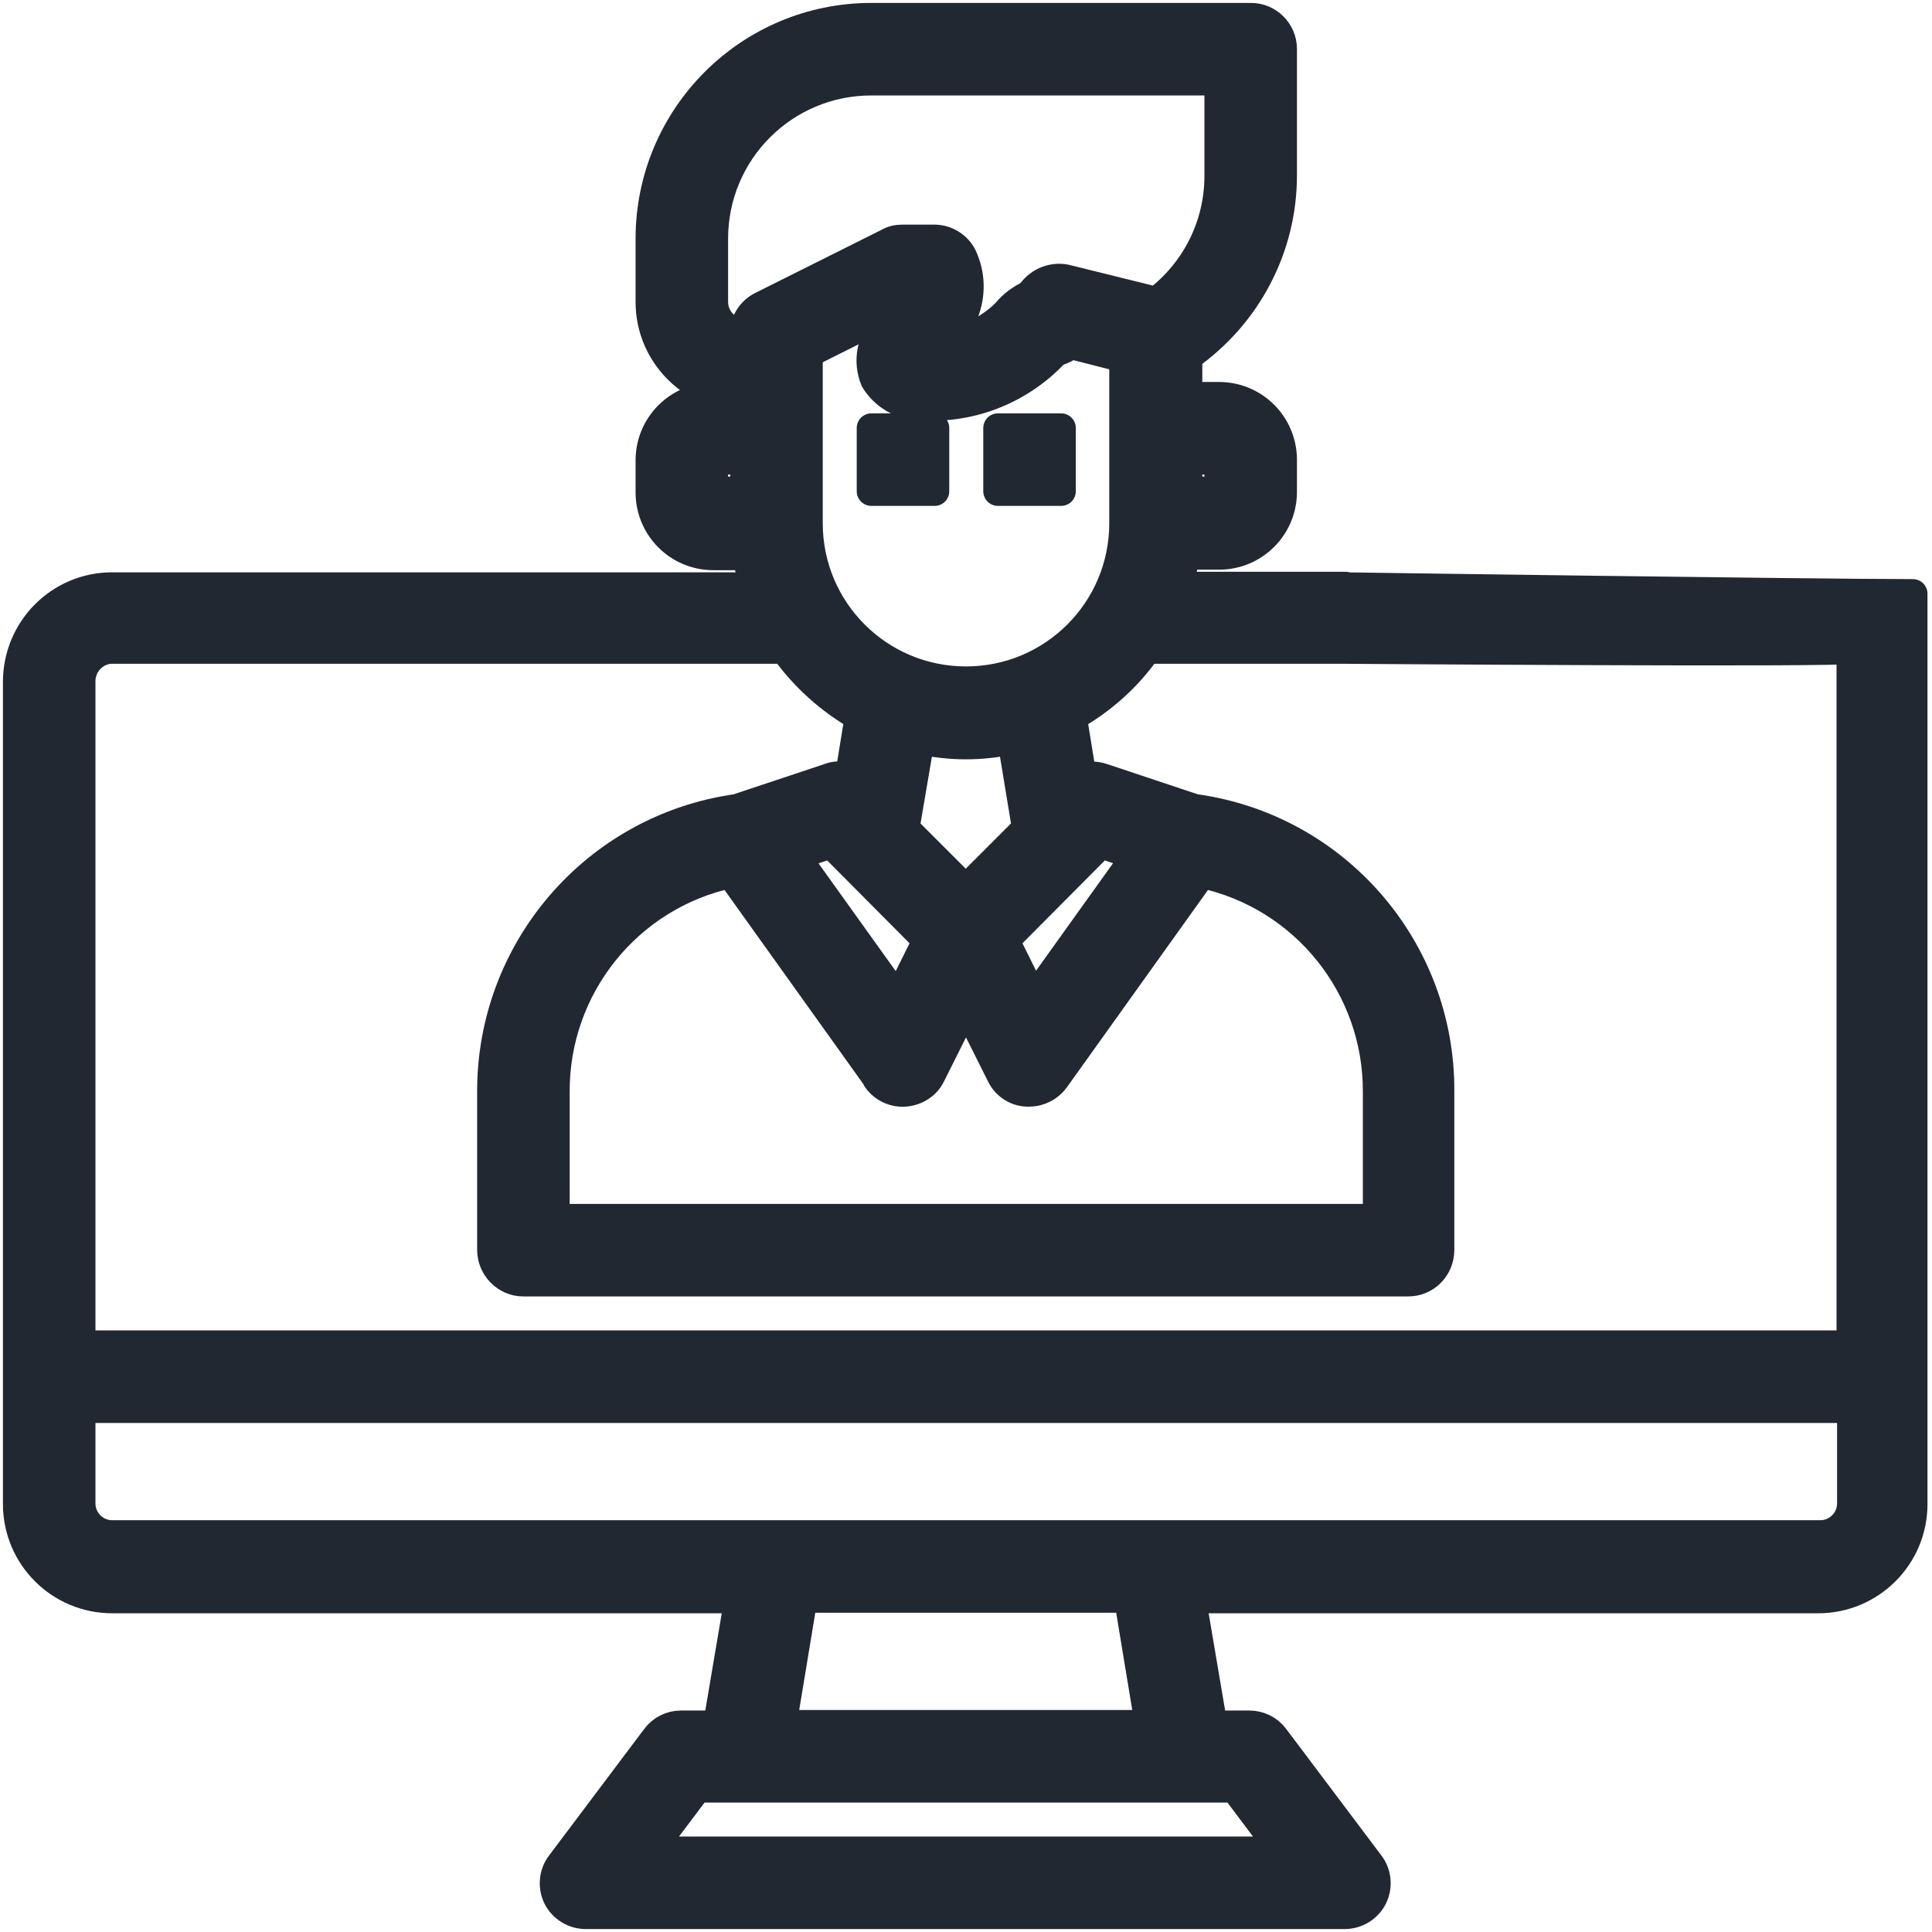 <svg width="66" height="66" viewBox="0 0 66 66" fill="none" xmlns="http://www.w3.org/2000/svg">
<path d="M36.251 14.621H34.09V16.782H36.251V14.621Z" fill="#222831" stroke="#222831" stroke-linecap="round" stroke-linejoin="round"/>
<path d="M31.928 14.621H29.767V16.782H31.928V14.621Z" fill="#222831" stroke="#222831" stroke-linecap="round" stroke-linejoin="round"/>
<path d="M45.967 20.033H40.252C40.341 19.676 40.43 19.318 40.484 18.961H41.645C42.841 18.961 43.806 17.997 43.806 16.8V15.71C43.806 14.514 42.841 13.549 41.645 13.549H40.573V12.174C42.591 10.763 43.806 8.459 43.806 5.994V1.672C43.806 1.082 43.324 0.6 42.734 0.6H29.767C25.588 0.6 22.212 3.994 22.212 8.155V10.316C22.212 12.102 23.659 13.549 25.445 13.567H24.373C23.176 13.567 22.212 14.532 22.212 15.728V16.818C22.212 18.015 23.176 18.979 24.373 18.979H25.534C25.588 19.336 25.659 19.711 25.766 20.051H3.833C2.047 20.051 0.6 21.497 0.6 23.301V51.379C0.6 53.165 2.047 54.612 3.833 54.612H25.248L24.516 58.934H23.266C22.926 58.934 22.605 59.095 22.408 59.363L19.158 63.685C18.908 64.007 18.872 64.453 19.05 64.811C19.229 65.168 19.604 65.4 20.015 65.4H45.931C46.342 65.4 46.717 65.168 46.896 64.811C47.075 64.453 47.039 64.007 46.789 63.685L43.538 59.363C43.342 59.095 43.02 58.934 42.681 58.934H41.43L40.698 54.612H62.114C63.9 54.612 65.346 53.165 65.346 51.379V20.283C61.953 20.283 45.896 20.051 45.896 20.051M25.445 16.782H24.373V15.71H25.445V16.782ZM41.645 16.782H40.573V15.71H41.645V16.782ZM25.445 11.388C24.855 11.388 24.373 10.906 24.373 10.316V8.155C24.373 5.172 26.784 2.761 29.767 2.761H41.645V6.012C41.645 7.691 40.859 9.28 39.501 10.299L36.394 9.531C35.929 9.441 35.447 9.656 35.197 10.066C34.875 10.209 34.59 10.424 34.375 10.691C33.857 11.21 33.196 11.549 32.482 11.692C32.661 11.37 32.821 11.049 32.928 10.691C33.179 10.066 33.161 9.37 32.875 8.762C32.696 8.405 32.321 8.173 31.91 8.173H30.821C30.66 8.173 30.482 8.209 30.339 8.298L26.016 10.459C25.659 10.638 25.427 11.013 25.427 11.424M29.964 36.858C30.178 37.162 30.553 37.34 30.928 37.304C31.303 37.269 31.642 37.054 31.803 36.715L33 34.322L34.197 36.715C34.357 37.054 34.697 37.287 35.072 37.304H35.161C35.518 37.304 35.84 37.126 36.036 36.858L41.055 29.839C44.574 30.589 47.075 33.714 47.057 37.304V41.627H18.961V37.304C18.943 33.714 21.444 30.589 24.962 29.839L29.982 36.858H29.964ZM27.177 29.231L28.392 28.82L31.678 32.125L30.678 34.143L27.159 29.231H27.177ZM35.322 34.143L34.322 32.125L37.608 28.82L38.823 29.231L35.304 34.143H35.322ZM33 30.392L30.91 28.302L31.428 25.266C32.464 25.498 33.536 25.498 34.572 25.266L35.072 28.302L32.982 30.392H33ZM33 23.266C30.017 23.266 27.606 20.854 27.606 17.872V12.067L30.642 10.549C30.517 10.763 30.392 10.942 30.267 11.102C29.767 11.602 29.624 12.335 29.892 12.978C30.214 13.496 30.767 13.835 31.375 13.853C33.089 13.996 34.768 13.353 35.965 12.12C36.001 12.067 36.072 12.013 36.144 11.995C36.304 11.942 36.447 11.87 36.572 11.763L38.394 12.228V17.872C38.394 20.854 35.983 23.266 33 23.266ZM42.181 61.078L43.806 63.239H22.194L23.819 61.078H42.181ZM26.713 58.916L27.427 54.594H38.555L39.269 58.916H26.695H26.713ZM63.257 51.361C63.257 51.951 62.774 52.433 62.185 52.433H3.833C3.243 52.433 2.761 51.951 2.761 51.361V48.111H63.257V51.361ZM63.257 45.949H2.761V23.266C2.761 22.676 3.243 22.176 3.833 22.176H26.802C27.481 23.123 28.356 23.909 29.356 24.48L29.017 26.57C28.803 26.499 28.553 26.481 28.338 26.57L25.177 27.624C20.354 28.302 16.782 32.446 16.8 37.304V42.699C16.8 43.288 17.282 43.788 17.872 43.788H48.111C48.7 43.788 49.182 43.306 49.182 42.699V37.304C49.218 32.428 45.628 28.285 40.805 27.624L37.644 26.57C37.429 26.499 37.179 26.499 36.965 26.57L36.626 24.48C37.644 23.909 38.519 23.123 39.18 22.176H45.949C45.949 22.176 62.882 22.301 63.239 22.176V45.931L63.257 45.949Z" fill="#222831"/>
<path d="M45.967 20.033H40.252C40.341 19.676 40.43 19.318 40.484 18.961H41.645C42.841 18.961 43.806 17.997 43.806 16.8V15.71C43.806 14.514 42.841 13.549 41.645 13.549H40.573V12.174C42.591 10.763 43.806 8.459 43.806 5.994V1.672C43.806 1.082 43.324 0.6 42.734 0.6H29.767C25.588 0.6 22.212 3.994 22.212 8.155V10.316C22.212 12.102 23.659 13.549 25.445 13.567H24.373C23.176 13.567 22.212 14.532 22.212 15.728V16.818C22.212 18.015 23.176 18.979 24.373 18.979H25.534C25.588 19.336 25.659 19.711 25.766 20.051H3.833C2.047 20.051 0.6 21.497 0.6 23.301V51.379C0.6 53.165 2.047 54.612 3.833 54.612H25.248L24.516 58.934H23.266C22.926 58.934 22.605 59.095 22.408 59.363L19.158 63.685C18.908 64.007 18.872 64.453 19.05 64.811C19.229 65.168 19.604 65.4 20.015 65.4H45.931C46.342 65.4 46.717 65.168 46.896 64.811C47.075 64.453 47.039 64.007 46.789 63.685L43.538 59.363C43.342 59.095 43.02 58.934 42.681 58.934H41.43L40.698 54.612H62.114C63.9 54.612 65.346 53.165 65.346 51.379V20.283C61.953 20.283 45.896 20.051 45.896 20.051M25.445 11.388C24.855 11.388 24.373 10.906 24.373 10.316V8.155C24.373 5.172 26.784 2.761 29.767 2.761H41.645V6.012C41.645 7.691 40.859 9.28 39.501 10.299L36.394 9.531C35.929 9.441 35.447 9.656 35.197 10.066C34.875 10.209 34.59 10.424 34.375 10.691C33.857 11.21 33.196 11.549 32.482 11.692C32.661 11.37 32.821 11.049 32.928 10.691C33.179 10.066 33.161 9.37 32.875 8.762C32.696 8.405 32.321 8.173 31.91 8.173H30.821C30.66 8.173 30.482 8.209 30.339 8.298L26.016 10.459C25.659 10.638 25.427 11.013 25.427 11.424M25.445 16.782H24.373V15.71H25.445V16.782ZM41.645 16.782H40.573V15.71H41.645V16.782ZM29.964 36.858C30.178 37.162 30.553 37.34 30.928 37.304C31.303 37.269 31.642 37.054 31.803 36.715L33 34.322L34.197 36.715C34.357 37.054 34.697 37.287 35.072 37.304H35.161C35.518 37.304 35.84 37.126 36.036 36.858L41.055 29.839C44.574 30.589 47.075 33.714 47.057 37.304V41.627H18.961V37.304C18.943 33.714 21.444 30.589 24.962 29.839L29.982 36.858H29.964ZM27.177 29.231L28.392 28.82L31.678 32.125L30.678 34.143L27.159 29.231H27.177ZM35.322 34.143L34.322 32.125L37.608 28.82L38.823 29.231L35.304 34.143H35.322ZM33 30.392L30.91 28.302L31.428 25.266C32.464 25.498 33.536 25.498 34.572 25.266L35.072 28.302L32.982 30.392H33ZM33 23.266C30.017 23.266 27.606 20.854 27.606 17.872V12.067L30.642 10.549C30.517 10.763 30.392 10.942 30.267 11.102C29.767 11.602 29.624 12.335 29.892 12.978C30.214 13.496 30.767 13.835 31.375 13.853C33.089 13.996 34.768 13.353 35.965 12.12C36.001 12.067 36.072 12.013 36.144 11.995C36.304 11.942 36.447 11.87 36.572 11.763L38.394 12.228V17.872C38.394 20.854 35.983 23.266 33 23.266ZM42.181 61.078L43.806 63.239H22.194L23.819 61.078H42.181ZM26.713 58.916L27.427 54.594H38.555L39.269 58.916H26.695H26.713ZM63.257 51.361C63.257 51.951 62.774 52.433 62.185 52.433H3.833C3.243 52.433 2.761 51.951 2.761 51.361V48.111H63.257V51.361ZM63.257 45.949H2.761V23.266C2.761 22.676 3.243 22.176 3.833 22.176H26.802C27.481 23.123 28.356 23.909 29.356 24.48L29.017 26.57C28.803 26.499 28.553 26.481 28.338 26.57L25.177 27.624C20.354 28.302 16.782 32.446 16.8 37.304V42.699C16.8 43.288 17.282 43.788 17.872 43.788H48.111C48.7 43.788 49.182 43.306 49.182 42.699V37.304C49.218 32.428 45.628 28.285 40.805 27.624L37.644 26.57C37.429 26.499 37.179 26.499 36.965 26.57L36.626 24.48C37.644 23.909 38.519 23.123 39.18 22.176H45.949C45.949 22.176 62.882 22.301 63.239 22.176V45.931L63.257 45.949Z" stroke="#222831" stroke-linecap="round" stroke-linejoin="round"/>
</svg>
